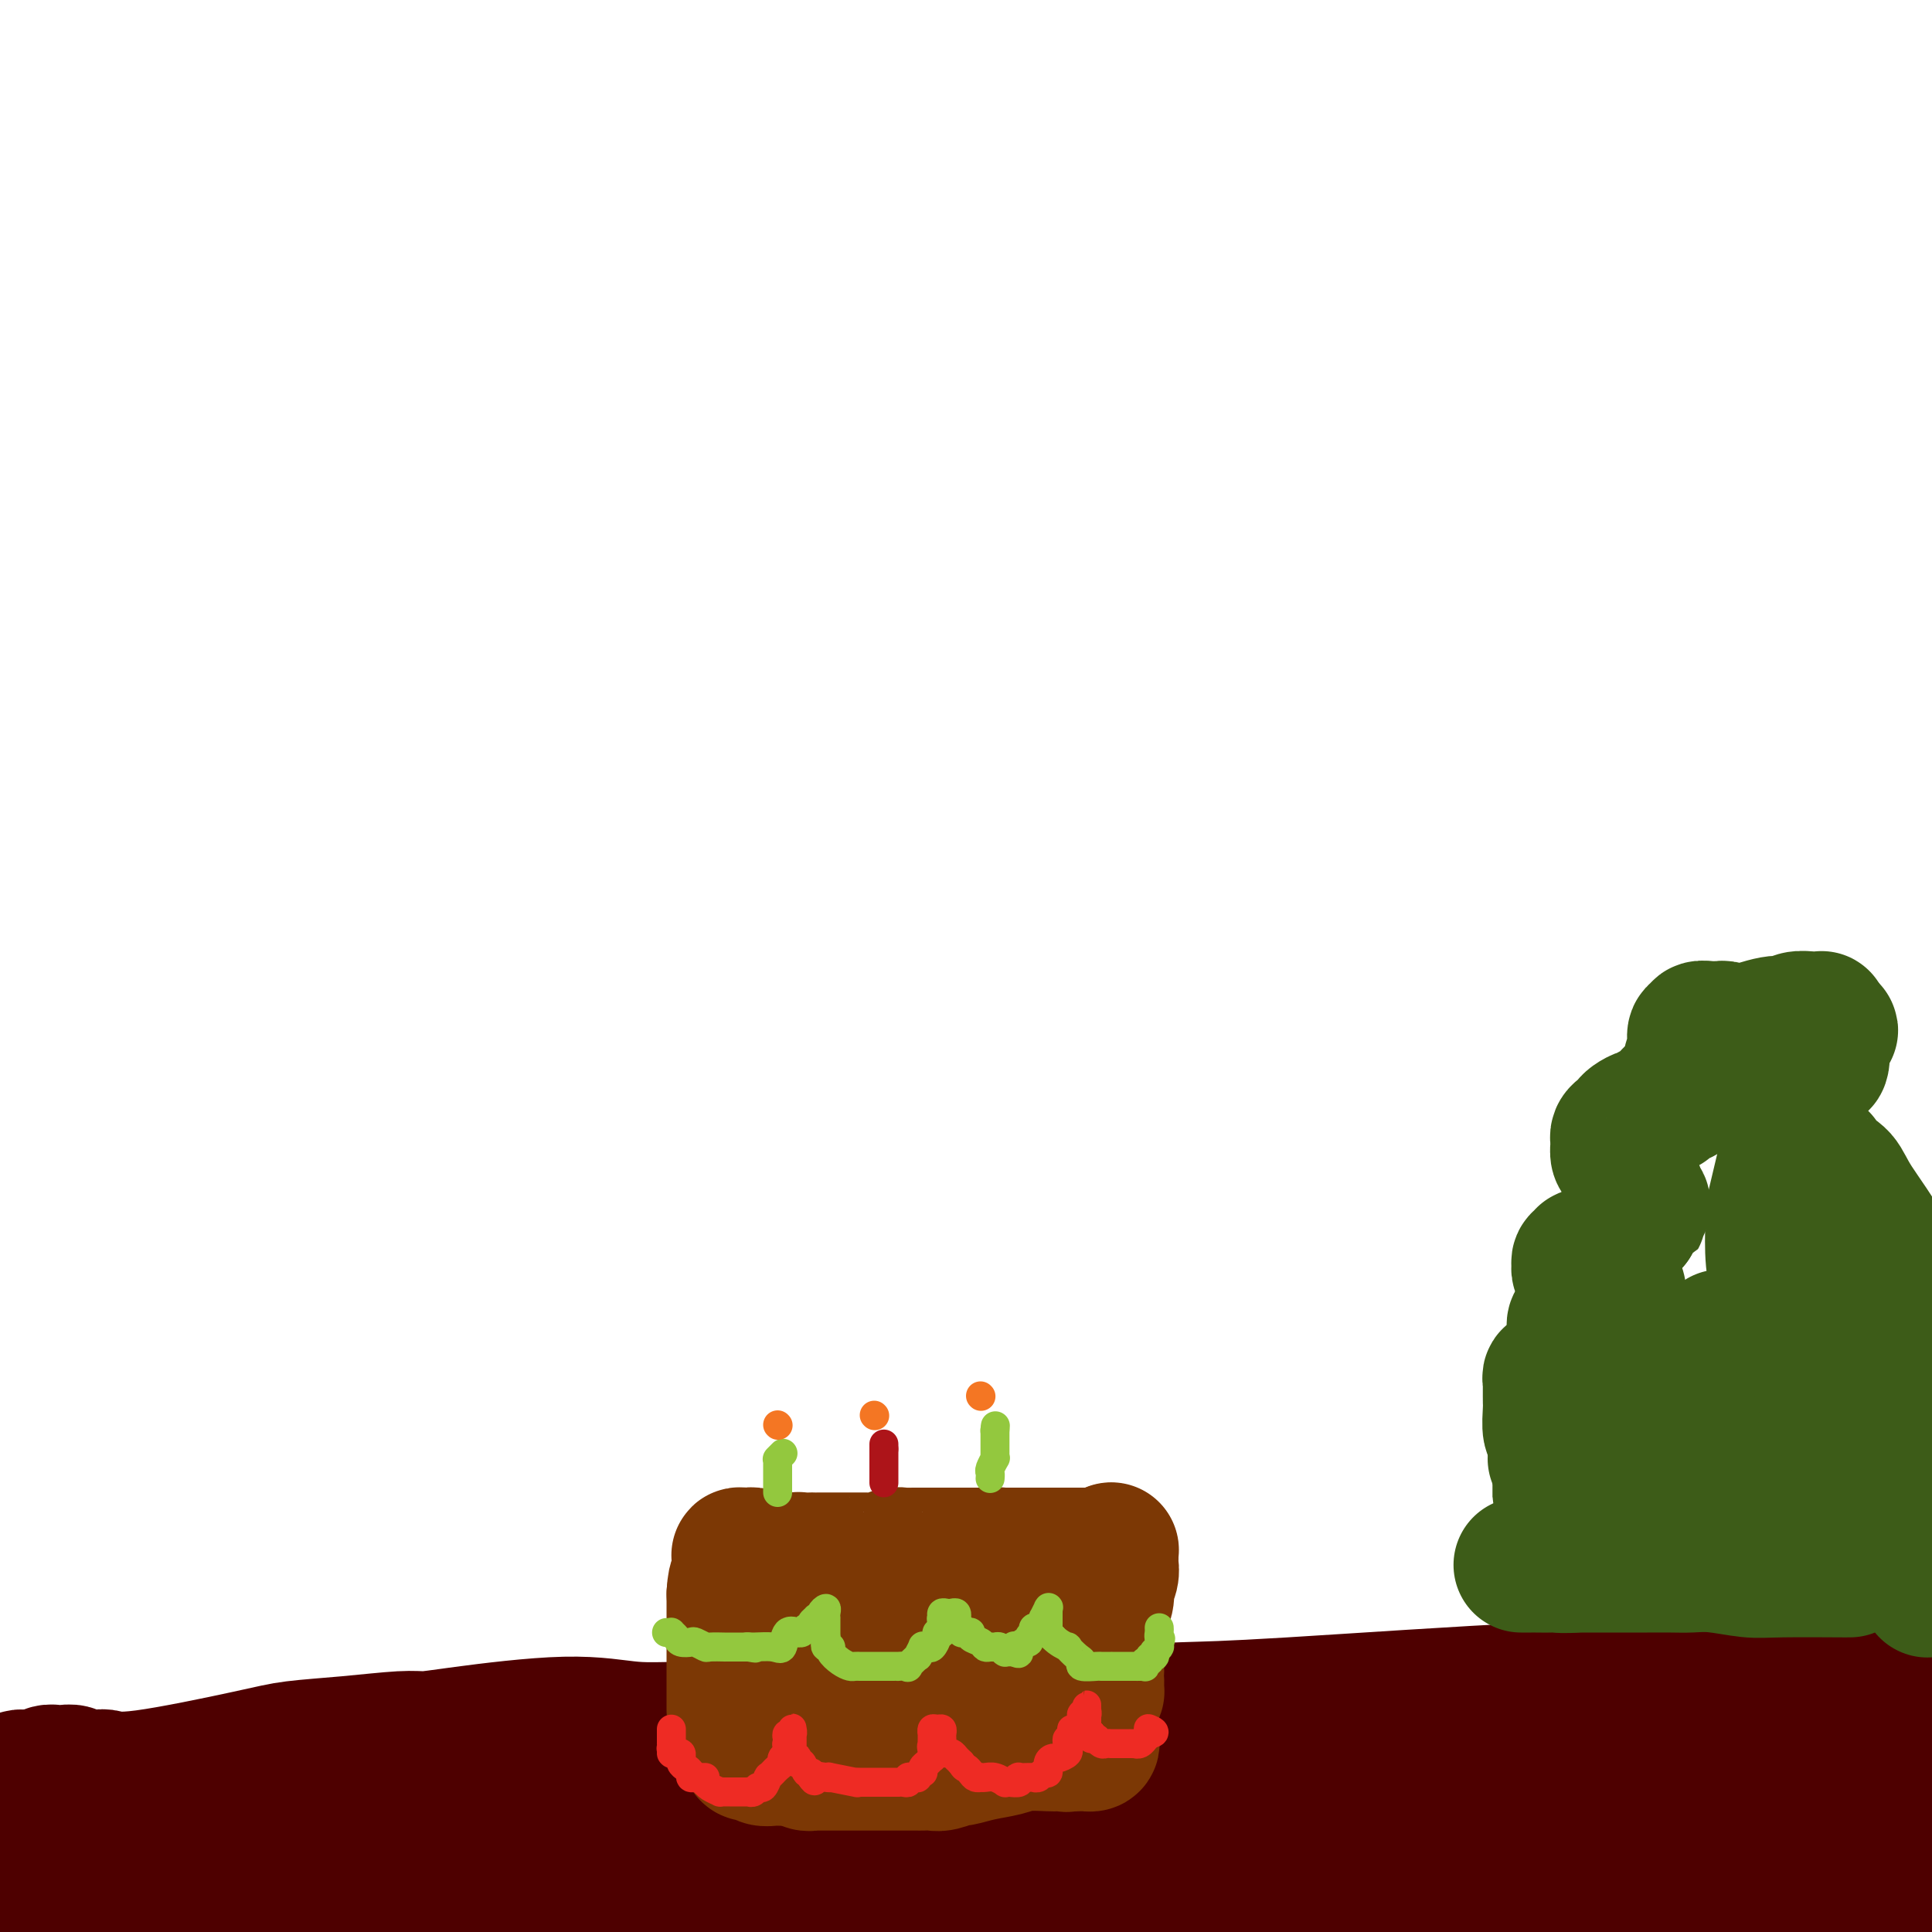 <svg viewBox='0 0 400 400' version='1.1' xmlns='http://www.w3.org/2000/svg' xmlns:xlink='http://www.w3.org/1999/xlink'><g fill='none' stroke='#4E0000' stroke-width='28' stroke-linecap='round' stroke-linejoin='round'><path d='M10,379c0.840,0.467 1.680,0.934 2,1c0.320,0.066 0.122,-0.270 3,0c2.878,0.270 8.834,1.144 15,2c6.166,0.856 12.541,1.692 18,2c5.459,0.308 10.002,0.086 12,0c1.998,-0.086 1.453,-0.038 2,0c0.547,0.038 2.188,0.067 3,0c0.812,-0.067 0.795,-0.228 1,0c0.205,0.228 0.631,0.845 1,1c0.369,0.155 0.680,-0.151 1,0c0.320,0.151 0.649,0.759 1,1c0.351,0.241 0.723,0.116 0,0c-0.723,-0.116 -2.541,-0.224 -4,0c-1.459,0.224 -2.560,0.778 -4,1c-1.440,0.222 -3.220,0.111 -5,0'/><path d='M56,387c-2.707,0.536 -3.473,0.876 -4,1c-0.527,0.124 -0.813,0.033 -4,0c-3.187,-0.033 -9.273,-0.006 -13,0c-3.727,0.006 -5.094,-0.009 -7,0c-1.906,0.009 -4.352,0.041 -6,0c-1.648,-0.041 -2.497,-0.155 -3,0c-0.503,0.155 -0.661,0.578 -1,1c-0.339,0.422 -0.861,0.842 -1,1c-0.139,0.158 0.105,0.052 0,0c-0.105,-0.052 -0.560,-0.051 -1,0c-0.440,0.051 -0.866,0.153 -1,0c-0.134,-0.153 0.024,-0.562 0,-1c-0.024,-0.438 -0.231,-0.906 0,-1c0.231,-0.094 0.901,0.187 1,0c0.099,-0.187 -0.372,-0.841 0,-1c0.372,-0.159 1.588,0.179 2,0c0.412,-0.179 0.019,-0.873 0,-1c-0.019,-0.127 0.335,0.313 1,0c0.665,-0.313 1.642,-1.379 2,-2c0.358,-0.621 0.097,-0.796 0,-1c-0.097,-0.204 -0.029,-0.436 0,-1c0.029,-0.564 0.018,-1.460 0,-2c-0.018,-0.540 -0.044,-0.724 0,-1c0.044,-0.276 0.158,-0.645 0,-1c-0.158,-0.355 -0.589,-0.694 -1,-1c-0.411,-0.306 -0.801,-0.577 -1,-1c-0.199,-0.423 -0.207,-0.999 -1,-2c-0.793,-1.001 -2.369,-2.429 -3,-3c-0.631,-0.571 -0.315,-0.286 0,0'/><path d='M15,371c-1.110,-1.554 -0.885,-0.938 -1,-1c-0.115,-0.062 -0.570,-0.801 -1,-1c-0.430,-0.199 -0.833,0.144 -1,0c-0.167,-0.144 -0.096,-0.774 0,-1c0.096,-0.226 0.217,-0.046 0,0c-0.217,0.046 -0.773,-0.040 -1,0c-0.227,0.040 -0.124,0.207 0,0c0.124,-0.207 0.270,-0.787 0,-1c-0.270,-0.213 -0.954,-0.058 -1,0c-0.046,0.058 0.548,0.019 1,0c0.452,-0.019 0.762,-0.019 1,0c0.238,0.019 0.404,0.057 1,0c0.596,-0.057 1.621,-0.208 2,0c0.379,0.208 0.113,0.774 1,1c0.887,0.226 2.928,0.110 4,0c1.072,-0.110 1.177,-0.214 2,0c0.823,0.214 2.366,0.747 8,0c5.634,-0.747 15.360,-2.774 21,-4c5.640,-1.226 7.194,-1.650 10,-2c2.806,-0.350 6.864,-0.624 11,-1c4.136,-0.376 8.350,-0.853 11,-1c2.650,-0.147 3.737,0.038 5,0c1.263,-0.038 2.704,-0.297 8,-1c5.296,-0.703 14.447,-1.851 21,-2c6.553,-0.149 10.507,0.700 14,1c3.493,0.300 6.524,0.049 15,0c8.476,-0.049 22.397,0.102 29,0c6.603,-0.102 5.886,-0.458 11,-1c5.114,-0.542 16.057,-1.271 27,-2'/><path d='M213,355c21.497,-0.524 27.241,-0.835 32,-1c4.759,-0.165 8.533,-0.185 22,-1c13.467,-0.815 36.628,-2.426 50,-3c13.372,-0.574 16.955,-0.113 23,0c6.045,0.113 14.550,-0.123 23,0c8.450,0.123 16.843,0.607 25,1c8.157,0.393 16.079,0.697 24,1'/><path d='M389,367c0.185,0.030 0.371,0.060 0,0c-0.371,-0.060 -1.297,-0.208 -3,0c-1.703,0.208 -4.182,0.774 -6,1c-1.818,0.226 -2.974,0.113 -5,0c-2.026,-0.113 -4.923,-0.226 -7,0c-2.077,0.226 -3.334,0.791 -4,1c-0.666,0.209 -0.741,0.063 -1,0c-0.259,-0.063 -0.701,-0.043 -1,0c-0.299,0.043 -0.455,0.108 -1,0c-0.545,-0.108 -1.478,-0.388 -4,0c-2.522,0.388 -6.631,1.444 -11,2c-4.369,0.556 -8.996,0.613 -12,1c-3.004,0.387 -4.385,1.103 -9,2c-4.615,0.897 -12.464,1.974 -19,3c-6.536,1.026 -11.759,2.002 -16,2c-4.241,-0.002 -7.501,-0.981 -11,0c-3.499,0.981 -7.238,3.923 -13,5c-5.762,1.077 -13.546,0.288 -18,0c-4.454,-0.288 -5.577,-0.075 -8,0c-2.423,0.075 -6.144,0.014 -13,1c-6.856,0.986 -16.846,3.021 -24,4c-7.154,0.979 -11.473,0.902 -16,1c-4.527,0.098 -9.261,0.370 -15,1c-5.739,0.630 -12.482,1.619 -17,2c-4.518,0.381 -6.809,0.155 -9,0c-2.191,-0.155 -4.281,-0.238 -7,0c-2.719,0.238 -6.065,0.796 -8,1c-1.935,0.204 -2.458,0.055 -3,0c-0.542,-0.055 -1.104,-0.015 -2,0c-0.896,0.015 -2.126,0.004 -3,0c-0.874,-0.004 -1.393,-0.001 -2,0c-0.607,0.001 -1.304,0.001 -2,0'/><path d='M119,394c-23.374,1.304 -8.308,-0.435 -3,-1c5.308,-0.565 0.859,0.045 -1,0c-1.859,-0.045 -1.128,-0.744 -1,-1c0.128,-0.256 -0.347,-0.067 -1,0c-0.653,0.067 -1.484,0.014 -2,0c-0.516,-0.014 -0.717,0.010 -1,0c-0.283,-0.010 -0.650,-0.055 -1,0c-0.350,0.055 -0.684,0.211 -1,0c-0.316,-0.211 -0.613,-0.789 -1,-1c-0.387,-0.211 -0.862,-0.056 -1,0c-0.138,0.056 0.061,0.013 0,0c-0.061,-0.013 -0.384,0.002 -1,0c-0.616,-0.002 -1.526,-0.023 -2,0c-0.474,0.023 -0.513,0.089 -1,0c-0.487,-0.089 -1.422,-0.332 -3,-1c-1.578,-0.668 -3.799,-1.762 -6,-3c-2.201,-1.238 -4.383,-2.619 -6,-3c-1.617,-0.381 -2.671,0.237 -4,0c-1.329,-0.237 -2.934,-1.331 -4,-2c-1.066,-0.669 -1.592,-0.914 -2,-1c-0.408,-0.086 -0.698,-0.013 -1,0c-0.302,0.013 -0.618,-0.035 -1,0c-0.382,0.035 -0.832,0.154 -1,0c-0.168,-0.154 -0.055,-0.580 0,-1c0.055,-0.420 0.051,-0.834 0,-1c-0.051,-0.166 -0.148,-0.086 0,0c0.148,0.086 0.540,0.177 1,0c0.460,-0.177 0.989,-0.622 2,-1c1.011,-0.378 2.506,-0.689 4,-1'/><path d='M81,377c1.713,-0.309 2.494,-0.082 4,0c1.506,0.082 3.735,0.020 8,0c4.265,-0.020 10.566,0.001 15,0c4.434,-0.001 7.001,-0.025 9,0c1.999,0.025 3.430,0.097 6,0c2.570,-0.097 6.279,-0.365 9,-1c2.721,-0.635 4.453,-1.637 6,-2c1.547,-0.363 2.908,-0.086 5,0c2.092,0.086 4.916,-0.019 7,0c2.084,0.019 3.429,0.161 5,0c1.571,-0.161 3.368,-0.624 8,0c4.632,0.624 12.099,2.335 18,3c5.901,0.665 10.235,0.282 14,1c3.765,0.718 6.963,2.535 11,4c4.037,1.465 8.915,2.578 13,3c4.085,0.422 7.377,0.154 11,0c3.623,-0.154 7.578,-0.193 11,0c3.422,0.193 6.312,0.619 9,1c2.688,0.381 5.173,0.719 7,1c1.827,0.281 2.996,0.506 6,0c3.004,-0.506 7.842,-1.743 12,-3c4.158,-1.257 7.635,-2.533 10,-3c2.365,-0.467 3.619,-0.125 10,0c6.381,0.125 17.888,0.033 24,0c6.112,-0.033 6.828,-0.009 9,0c2.172,0.009 5.801,0.002 10,0c4.199,-0.002 8.968,0.002 11,0c2.032,-0.002 1.328,-0.011 1,0c-0.328,0.011 -0.281,0.041 0,0c0.281,-0.041 0.794,-0.155 1,0c0.206,0.155 0.103,0.577 0,1'/><path d='M351,382c10.010,0.090 2.037,-0.186 0,0c-2.037,0.186 1.864,0.835 3,1c1.136,0.165 -0.491,-0.152 2,1c2.491,1.152 9.102,3.773 16,6c6.898,2.227 14.083,4.058 18,5c3.917,0.942 4.566,0.994 5,1c0.434,0.006 0.655,-0.034 1,0c0.345,0.034 0.815,0.142 1,0c0.185,-0.142 0.085,-0.533 0,-1c-0.085,-0.467 -0.154,-1.008 0,-1c0.154,0.008 0.532,0.566 -1,0c-1.532,-0.566 -4.973,-2.257 -10,-4c-5.027,-1.743 -11.641,-3.538 -20,-6c-8.359,-2.462 -18.465,-5.591 -28,-7c-9.535,-1.409 -18.500,-1.099 -25,-1c-6.500,0.099 -10.536,-0.013 -15,0c-4.464,0.013 -9.354,0.150 -15,1c-5.646,0.850 -12.046,2.411 -17,3c-4.954,0.589 -8.463,0.205 -11,0c-2.537,-0.205 -4.103,-0.230 -6,0c-1.897,0.230 -4.126,0.716 -6,1c-1.874,0.284 -3.393,0.367 -5,1c-1.607,0.633 -3.304,1.817 -5,3'/><path d='M233,385c-8.340,1.828 -4.191,2.399 -6,3c-1.809,0.601 -9.575,1.234 -13,2c-3.425,0.766 -2.508,1.667 -3,2c-0.492,0.333 -2.394,0.100 -3,0c-0.606,-0.100 0.083,-0.066 0,0c-0.083,0.066 -0.937,0.163 -1,0c-0.063,-0.163 0.666,-0.585 1,-1c0.334,-0.415 0.274,-0.823 0,-1c-0.274,-0.177 -0.763,-0.125 0,0c0.763,0.125 2.778,0.321 4,0c1.222,-0.321 1.652,-1.160 2,-2c0.348,-0.840 0.616,-1.682 9,-2c8.384,-0.318 24.886,-0.114 34,0c9.114,0.114 10.842,0.136 14,0c3.158,-0.136 7.748,-0.432 11,-1c3.252,-0.568 5.167,-1.408 10,-2c4.833,-0.592 12.586,-0.936 18,-1c5.414,-0.064 8.490,0.150 13,0c4.510,-0.150 10.452,-0.665 15,-1c4.548,-0.335 7.700,-0.489 11,-1c3.300,-0.511 6.749,-1.380 9,-2c2.251,-0.620 3.306,-0.990 6,-1c2.694,-0.010 7.029,0.340 10,1c2.971,0.660 4.580,1.631 7,2c2.420,0.369 5.652,0.138 9,0c3.348,-0.138 6.814,-0.182 9,0c2.186,0.182 3.093,0.591 4,1'/><path d='M397,381c0.869,0.016 1.737,0.032 0,0c-1.737,-0.032 -6.080,-0.112 -10,0c-3.920,0.112 -7.419,0.415 -16,0c-8.581,-0.415 -22.245,-1.547 -32,-2c-9.755,-0.453 -15.603,-0.226 -21,0c-5.397,0.226 -10.345,0.453 -17,0c-6.655,-0.453 -15.017,-1.584 -21,-2c-5.983,-0.416 -9.586,-0.115 -12,0c-2.414,0.115 -3.638,0.045 -5,0c-1.362,-0.045 -2.861,-0.065 -4,0c-1.139,0.065 -1.917,0.216 -2,0c-0.083,-0.216 0.530,-0.798 0,-1c-0.530,-0.202 -2.204,-0.023 -3,0c-0.796,0.023 -0.715,-0.108 -1,0c-0.285,0.108 -0.935,0.456 -2,1c-1.065,0.544 -2.546,1.283 -4,2c-1.454,0.717 -2.883,1.410 -4,2c-1.117,0.590 -1.924,1.076 -4,2c-2.076,0.924 -5.421,2.286 -8,3c-2.579,0.714 -4.392,0.780 -6,1c-1.608,0.220 -3.009,0.596 -5,1c-1.991,0.404 -4.570,0.838 -6,1c-1.430,0.162 -1.711,0.054 -2,0c-0.289,-0.054 -0.585,-0.052 -1,0c-0.415,0.052 -0.949,0.154 -1,0c-0.051,-0.154 0.379,-0.565 0,-1c-0.379,-0.435 -1.569,-0.893 -2,-1c-0.431,-0.107 -0.105,0.137 0,0c0.105,-0.137 -0.013,-0.655 0,-1c0.013,-0.345 0.157,-0.516 0,-1c-0.157,-0.484 -0.616,-1.281 -1,-2c-0.384,-0.719 -0.692,-1.359 -1,-2'/><path d='M206,381c-0.250,-0.833 0.123,0.086 0,0c-0.123,-0.086 -0.744,-1.175 -1,-2c-0.256,-0.825 -0.149,-1.384 0,-2c0.149,-0.616 0.338,-1.289 1,-2c0.662,-0.711 1.796,-1.459 3,-2c1.204,-0.541 2.477,-0.874 3,-1c0.523,-0.126 0.297,-0.046 1,0c0.703,0.046 2.335,0.058 3,0c0.665,-0.058 0.364,-0.188 1,0c0.636,0.188 2.209,0.692 4,1c1.791,0.308 3.800,0.418 5,1c1.200,0.582 1.590,1.636 2,2c0.410,0.364 0.841,0.036 3,1c2.159,0.964 6.045,3.218 8,4c1.955,0.782 1.978,0.091 3,0c1.022,-0.091 3.044,0.418 6,1c2.956,0.582 6.847,1.238 10,2c3.153,0.762 5.569,1.630 8,2c2.431,0.370 4.877,0.242 9,1c4.123,0.758 9.924,2.403 14,3c4.076,0.597 6.426,0.148 8,0c1.574,-0.148 2.371,0.007 3,0c0.629,-0.007 1.088,-0.174 2,0c0.912,0.174 2.277,0.690 3,1c0.723,0.310 0.806,0.413 2,1c1.194,0.587 3.500,1.659 5,2c1.500,0.341 2.195,-0.050 3,0c0.805,0.050 1.721,0.539 3,1c1.279,0.461 2.921,0.893 4,1c1.079,0.107 1.594,-0.112 2,0c0.406,0.112 0.703,0.556 1,1'/><path d='M325,397c13.998,2.476 5.993,0.664 3,0c-2.993,-0.664 -0.975,-0.182 0,0c0.975,0.182 0.905,0.063 2,0c1.095,-0.063 3.354,-0.069 5,0c1.646,0.069 2.679,0.215 4,0c1.321,-0.215 2.930,-0.790 4,-1c1.070,-0.210 1.600,-0.056 2,0c0.400,0.056 0.668,0.015 1,0c0.332,-0.015 0.726,-0.004 1,0c0.274,0.004 0.428,0.001 1,0c0.572,-0.001 1.563,-0.000 2,0c0.437,0.000 0.320,0.000 1,0c0.680,-0.000 2.157,0.000 3,0c0.843,-0.000 1.050,-0.000 1,0c-0.050,0.000 -0.359,0.001 0,0c0.359,-0.001 1.387,-0.004 2,0c0.613,0.004 0.811,0.016 1,0c0.189,-0.016 0.369,-0.061 0,0c-0.369,0.061 -1.285,0.227 -2,0c-0.715,-0.227 -1.227,-0.849 -5,-1c-3.773,-0.151 -10.806,0.168 -16,0c-5.194,-0.168 -8.549,-0.822 -16,-1c-7.451,-0.178 -18.996,0.120 -31,0c-12.004,-0.120 -24.466,-0.657 -32,0c-7.534,0.657 -10.142,2.507 -14,3c-3.858,0.493 -8.968,-0.371 -15,-1c-6.032,-0.629 -12.988,-1.024 -18,-2c-5.012,-0.976 -8.080,-2.532 -12,-3c-3.920,-0.468 -8.691,0.152 -13,1c-4.309,0.848 -8.154,1.924 -12,3'/><path d='M172,395c-5.844,0.978 -7.956,1.422 -14,2c-6.044,0.578 -16.022,1.289 -26,2'/><path d='M87,399c0.026,0.114 0.052,0.228 0,0c-0.052,-0.228 -0.182,-0.797 -1,-1c-0.818,-0.203 -2.325,-0.038 -3,0c-0.675,0.038 -0.519,-0.049 -1,0c-0.481,0.049 -1.598,0.234 -2,0c-0.402,-0.234 -0.088,-0.886 -1,-1c-0.912,-0.114 -3.052,0.311 -4,0c-0.948,-0.311 -0.706,-1.359 -1,-2c-0.294,-0.641 -1.125,-0.876 -2,-1c-0.875,-0.124 -1.794,-0.139 -2,0c-0.206,0.139 0.301,0.430 0,0c-0.301,-0.430 -1.410,-1.580 -2,-2c-0.590,-0.420 -0.662,-0.109 -1,0c-0.338,0.109 -0.943,0.017 -1,0c-0.057,-0.017 0.435,0.041 0,0c-0.435,-0.041 -1.795,-0.181 -2,0c-0.205,0.181 0.745,0.683 0,1c-0.745,0.317 -3.186,0.450 -5,1c-1.814,0.550 -3.002,1.519 -4,2c-0.998,0.481 -1.807,0.476 -4,1c-2.193,0.524 -5.769,1.578 -8,2c-2.231,0.422 -3.115,0.211 -4,0'/><path d='M35,399c0.608,0.202 1.216,0.404 0,0c-1.216,-0.404 -4.258,-1.414 -6,-2c-1.742,-0.586 -2.186,-0.749 -3,-1c-0.814,-0.251 -1.998,-0.589 -3,-1c-1.002,-0.411 -1.823,-0.894 -2,-1c-0.177,-0.106 0.289,0.164 0,0c-0.289,-0.164 -1.334,-0.761 -2,-1c-0.666,-0.239 -0.952,-0.119 -1,0c-0.048,0.119 0.143,0.238 0,0c-0.143,-0.238 -0.621,-0.834 -1,-1c-0.379,-0.166 -0.659,0.099 -1,0c-0.341,-0.099 -0.743,-0.562 -1,-1c-0.257,-0.438 -0.370,-0.849 -1,-1c-0.630,-0.151 -1.778,-0.040 -2,0c-0.222,0.040 0.483,0.011 0,0c-0.483,-0.011 -2.152,-0.003 -3,0c-0.848,0.003 -0.875,0.001 -1,0c-0.125,-0.001 -0.349,-0.000 -1,0c-0.651,0.000 -1.728,-0.000 -2,0c-0.272,0.000 0.263,0.001 0,0c-0.263,-0.001 -1.324,-0.004 -2,0c-0.676,0.004 -0.969,0.015 -1,0c-0.031,-0.015 0.198,-0.056 0,0c-0.198,0.056 -0.824,0.208 -1,0c-0.176,-0.208 0.096,-0.778 0,-1c-0.096,-0.222 -0.562,-0.097 -1,0c-0.438,0.097 -0.849,0.167 -1,0c-0.151,-0.167 -0.040,-0.571 0,-1c0.040,-0.429 0.011,-0.885 0,-1c-0.011,-0.115 -0.003,0.110 0,0c0.003,-0.110 0.002,-0.555 0,-1'/><path d='M-1,381c0.029,0.169 0.058,0.339 0,0c-0.058,-0.339 -0.204,-1.185 0,-2c0.204,-0.815 0.759,-1.599 1,-2c0.241,-0.401 0.170,-0.418 0,-1c-0.170,-0.582 -0.437,-1.728 0,-2c0.437,-0.272 1.580,0.329 2,0c0.420,-0.329 0.116,-1.590 0,-2c-0.116,-0.410 -0.046,0.031 0,0c0.046,-0.031 0.068,-0.534 0,-1c-0.068,-0.466 -0.225,-0.895 0,-1c0.225,-0.105 0.834,0.116 1,0c0.166,-0.116 -0.110,-0.567 0,-1c0.110,-0.433 0.606,-0.848 1,-1c0.394,-0.152 0.685,-0.041 1,0c0.315,0.041 0.653,0.011 1,0c0.347,-0.011 0.704,-0.004 1,0c0.296,0.004 0.531,0.005 1,0c0.469,-0.005 1.174,-0.016 2,0c0.826,0.016 1.775,0.060 2,0c0.225,-0.060 -0.273,-0.222 0,0c0.273,0.222 1.317,0.829 2,1c0.683,0.171 1.006,-0.094 1,0c-0.006,0.094 -0.343,0.546 0,1c0.343,0.454 1.364,0.909 2,1c0.636,0.091 0.888,-0.182 1,0c0.112,0.182 0.083,0.819 1,1c0.917,0.181 2.780,-0.095 4,0c1.220,0.095 1.796,0.561 2,1c0.204,0.439 0.034,0.850 1,1c0.966,0.150 3.068,0.041 4,0c0.932,-0.041 0.695,-0.012 1,0c0.305,0.012 1.153,0.006 2,0'/><path d='M33,374c4.594,1.150 2.578,1.026 2,1c-0.578,-0.026 0.282,0.046 1,0c0.718,-0.046 1.296,-0.208 2,0c0.704,0.208 1.536,0.788 2,1c0.464,0.212 0.562,0.057 1,0c0.438,-0.057 1.216,-0.015 2,0c0.784,0.015 1.576,0.004 2,0c0.424,-0.004 0.482,-0.001 1,0c0.518,0.001 1.497,0.000 2,0c0.503,-0.000 0.529,-0.000 1,0c0.471,0.000 1.388,0.000 2,0c0.612,-0.000 0.919,-0.000 2,0c1.081,0.000 2.937,-0.000 4,0c1.063,0.000 1.333,0.000 2,0c0.667,-0.000 1.730,-0.000 3,0c1.270,0.000 2.745,0.000 5,0c2.255,-0.000 5.289,-0.001 7,0c1.711,0.001 2.100,0.003 5,0c2.900,-0.003 8.313,-0.012 11,0c2.687,0.012 2.648,0.045 3,0c0.352,-0.045 1.094,-0.167 2,0c0.906,0.167 1.975,0.622 5,0c3.025,-0.622 8.007,-2.321 10,-3c1.993,-0.679 0.996,-0.340 0,0'/></g>
<g fill='none' stroke='#7C3805' stroke-width='28' stroke-linecap='round' stroke-linejoin='round'><path d='M152,354c0.000,-0.368 0.000,-0.737 0,-1c0.000,-0.263 0.000,-0.422 0,-1c0.000,-0.578 0.000,-1.576 0,-2c0.000,-0.424 0.000,-0.273 0,-1c0.000,-0.727 0.000,-2.332 0,-4c0.000,-1.668 0.000,-3.398 0,-4c0.000,-0.602 0.000,-0.077 0,0c0.000,0.077 0.000,-0.296 0,-1c0.000,-0.704 0.000,-1.741 0,-2c0.000,-0.259 0.000,0.260 0,0c0.000,-0.260 0.000,-1.298 0,-2c0.000,-0.702 0.000,-1.066 0,-1c0.000,0.066 0.000,0.564 0,0c-0.000,-0.564 0.000,-2.190 0,-3c0.000,-0.810 0.000,-0.803 0,-1c0.000,-0.197 0.000,-0.599 0,-1'/><path d='M152,330c0.243,-4.179 0.850,-2.625 1,-2c0.150,0.625 -0.156,0.321 0,0c0.156,-0.321 0.773,-0.660 1,-1c0.227,-0.340 0.062,-0.682 0,-1c-0.062,-0.318 -0.021,-0.611 0,-1c0.021,-0.389 0.023,-0.875 0,-1c-0.023,-0.125 -0.069,0.110 0,0c0.069,-0.110 0.253,-0.565 0,-1c-0.253,-0.435 -0.944,-0.848 -1,-1c-0.056,-0.152 0.524,-0.041 1,0c0.476,0.041 0.849,0.014 1,0c0.151,-0.014 0.082,-0.014 0,0c-0.082,0.014 -0.176,0.042 0,0c0.176,-0.042 0.622,-0.155 1,0c0.378,0.155 0.689,0.577 1,1'/><path d='M157,323c1.224,-0.856 1.784,0.503 2,1c0.216,0.497 0.086,0.133 0,0c-0.086,-0.133 -0.130,-0.035 0,0c0.130,0.035 0.434,0.006 1,0c0.566,-0.006 1.393,0.013 2,0c0.607,-0.013 0.993,-0.056 1,0c0.007,0.056 -0.367,0.211 0,0c0.367,-0.211 1.473,-0.789 2,-1c0.527,-0.211 0.473,-0.057 1,0c0.527,0.057 1.633,0.015 2,0c0.367,-0.015 -0.004,-0.004 0,0c0.004,0.004 0.385,0.001 1,0c0.615,-0.001 1.464,-0.000 2,0c0.536,0.000 0.760,0.000 1,0c0.240,-0.000 0.497,-0.000 1,0c0.503,0.000 1.253,0.000 2,0c0.747,-0.000 1.491,-0.000 2,0c0.509,0.000 0.783,0.001 1,0c0.217,-0.001 0.375,-0.004 1,0c0.625,0.004 1.715,0.015 2,0c0.285,-0.015 -0.236,-0.057 0,0c0.236,0.057 1.229,0.211 2,0c0.771,-0.211 1.321,-0.789 2,-1c0.679,-0.211 1.487,-0.057 2,0c0.513,0.057 0.731,0.015 1,0c0.269,-0.015 0.590,-0.004 1,0c0.410,0.004 0.911,0.001 2,0c1.089,-0.001 2.766,-0.000 4,0c1.234,0.000 2.025,0.000 3,0c0.975,-0.000 2.136,-0.000 3,0c0.864,0.000 1.432,0.000 2,0'/><path d='M203,322c7.180,-0.155 2.131,-0.041 1,0c-1.131,0.041 1.658,0.011 3,0c1.342,-0.011 1.238,-0.003 1,0c-0.238,0.003 -0.610,0.001 0,0c0.610,-0.001 2.204,-0.000 3,0c0.796,0.000 0.795,0.000 1,0c0.205,-0.000 0.615,-0.000 1,0c0.385,0.000 0.746,0.000 1,0c0.254,-0.000 0.400,-0.000 1,0c0.600,0.000 1.653,0.000 2,0c0.347,-0.000 -0.013,-0.000 0,0c0.013,0.000 0.399,0.000 1,0c0.601,-0.000 1.418,-0.000 2,0c0.582,0.000 0.929,0.000 1,0c0.071,-0.000 -0.136,-0.000 0,0c0.136,0.000 0.613,0.000 1,0c0.387,-0.000 0.682,-0.000 1,0c0.318,0.000 0.659,0.000 1,0c0.341,-0.000 0.683,-0.000 1,0c0.317,0.000 0.610,0.001 1,0c0.390,-0.001 0.879,-0.004 1,0c0.121,0.004 -0.125,0.015 0,0c0.125,-0.015 0.622,-0.057 1,0c0.378,0.057 0.637,0.211 1,0c0.363,-0.211 0.828,-0.788 1,-1c0.172,-0.212 0.049,-0.061 0,0c-0.049,0.061 -0.025,0.030 0,0'/><path d='M230,321c-0.002,0.328 -0.004,0.656 0,1c0.004,0.344 0.015,0.702 0,1c-0.015,0.298 -0.056,0.534 0,1c0.056,0.466 0.207,1.160 0,2c-0.207,0.840 -0.773,1.826 -1,2c-0.227,0.174 -0.114,-0.463 0,0c0.114,0.463 0.228,2.025 0,3c-0.228,0.975 -0.797,1.364 -1,2c-0.203,0.636 -0.040,1.519 0,2c0.040,0.481 -0.042,0.562 0,1c0.042,0.438 0.207,1.235 0,2c-0.207,0.765 -0.788,1.500 -1,2c-0.212,0.500 -0.057,0.765 0,1c0.057,0.235 0.015,0.442 0,1c-0.015,0.558 -0.004,1.469 0,2c0.004,0.531 0.001,0.681 0,1c-0.001,0.319 -0.000,0.805 0,1c0.000,0.195 0.000,0.097 0,0'/><path d='M227,346c-0.460,4.196 -0.109,2.185 0,2c0.109,-0.185 -0.023,1.456 0,2c0.023,0.544 0.202,-0.009 0,0c-0.202,0.009 -0.786,0.581 -1,1c-0.214,0.419 -0.057,0.687 0,1c0.057,0.313 0.015,0.672 0,1c-0.015,0.328 -0.004,0.627 0,1c0.004,0.373 0.001,0.821 0,1c-0.001,0.179 -0.000,0.091 0,0c0.000,-0.091 0.000,-0.183 0,0c-0.000,0.183 -0.000,0.641 0,1c0.000,0.359 0.000,0.617 0,1c-0.000,0.383 -0.000,0.890 0,1c0.000,0.110 0.001,-0.177 0,0c-0.001,0.177 -0.004,0.818 0,1c0.004,0.182 0.016,-0.095 0,0c-0.016,0.095 -0.061,0.561 0,1c0.061,0.439 0.227,0.850 0,1c-0.227,0.150 -0.849,0.040 -1,0c-0.151,-0.040 0.167,-0.011 0,0c-0.167,0.011 -0.818,0.003 -1,0c-0.182,-0.003 0.106,-0.001 0,0c-0.106,0.001 -0.605,0.000 -1,0c-0.395,-0.000 -0.684,-0.000 -1,0c-0.316,0.000 -0.658,0.000 -1,0'/><path d='M221,361c-0.666,0.310 0.168,0.086 0,0c-0.168,-0.086 -1.338,-0.034 -2,0c-0.662,0.034 -0.815,0.052 -2,0c-1.185,-0.052 -3.401,-0.173 -5,0c-1.599,0.173 -2.582,0.638 -4,1c-1.418,0.362 -3.272,0.619 -5,1c-1.728,0.381 -3.332,0.887 -4,1c-0.668,0.113 -0.402,-0.166 -1,0c-0.598,0.166 -2.061,0.776 -3,1c-0.939,0.224 -1.354,0.060 -2,0c-0.646,-0.060 -1.522,-0.016 -2,0c-0.478,0.016 -0.557,0.004 -1,0c-0.443,-0.004 -1.248,-0.001 -2,0c-0.752,0.001 -1.449,0.000 -2,0c-0.551,-0.000 -0.956,-0.000 -1,0c-0.044,0.000 0.274,0.000 0,0c-0.274,-0.000 -1.138,-0.000 -2,0c-0.862,0.000 -1.721,0.000 -2,0c-0.279,-0.000 0.023,-0.000 0,0c-0.023,0.000 -0.372,-0.000 -1,0c-0.628,0.000 -1.535,0.000 -2,0c-0.465,-0.000 -0.490,-0.000 -1,0c-0.510,0.000 -1.507,0.000 -2,0c-0.493,-0.000 -0.481,-0.000 -1,0c-0.519,0.000 -1.568,0.001 -2,0c-0.432,-0.001 -0.248,-0.004 -1,0c-0.752,0.004 -2.439,0.015 -3,0c-0.561,-0.015 0.004,-0.056 0,0c-0.004,0.056 -0.578,0.207 -1,0c-0.422,-0.207 -0.692,-0.774 -1,-1c-0.308,-0.226 -0.654,-0.113 -1,0'/><path d='M165,364c-4.742,-0.155 -1.598,-0.042 -1,0c0.598,0.042 -1.349,0.012 -2,0c-0.651,-0.012 -0.006,-0.007 0,0c0.006,0.007 -0.628,0.016 -1,0c-0.372,-0.016 -0.482,-0.056 -1,0c-0.518,0.056 -1.446,0.208 -2,0c-0.554,-0.208 -0.736,-0.778 -1,-1c-0.264,-0.222 -0.610,-0.097 -1,0c-0.390,0.097 -0.825,0.167 -1,0c-0.175,-0.167 -0.089,-0.571 0,-1c0.089,-0.429 0.182,-0.885 0,-1c-0.182,-0.115 -0.637,0.109 -1,0c-0.363,-0.109 -0.633,-0.550 -1,-1c-0.367,-0.450 -0.831,-0.907 -1,-1c-0.169,-0.093 -0.041,0.178 0,0c0.041,-0.178 -0.004,-0.806 0,-1c0.004,-0.194 0.056,0.044 0,0c-0.056,-0.044 -0.222,-0.371 0,-1c0.222,-0.629 0.830,-1.559 1,-2c0.170,-0.441 -0.098,-0.392 0,-1c0.098,-0.608 0.561,-1.872 1,-3c0.439,-1.128 0.852,-2.120 1,-3c0.148,-0.880 0.030,-1.649 0,-2c-0.030,-0.351 0.030,-0.283 0,-1c-0.030,-0.717 -0.148,-2.220 0,-3c0.148,-0.780 0.562,-0.836 1,-1c0.438,-0.164 0.901,-0.436 1,-1c0.099,-0.564 -0.166,-1.421 0,-2c0.166,-0.579 0.762,-0.880 1,-1c0.238,-0.120 0.119,-0.060 0,0'/><path d='M158,337c0.944,-3.255 0.304,-1.394 0,-1c-0.304,0.394 -0.271,-0.679 0,-1c0.271,-0.321 0.780,0.109 1,0c0.220,-0.109 0.149,-0.758 0,-1c-0.149,-0.242 -0.377,-0.078 0,0c0.377,0.078 1.358,0.072 2,0c0.642,-0.072 0.943,-0.208 1,0c0.057,0.208 -0.131,0.759 0,1c0.131,0.241 0.580,0.170 1,0c0.420,-0.170 0.812,-0.439 1,0c0.188,0.439 0.171,1.585 1,2c0.829,0.415 2.505,0.097 3,0c0.495,-0.097 -0.190,0.025 0,0c0.190,-0.025 1.254,-0.199 2,0c0.746,0.199 1.173,0.769 2,1c0.827,0.231 2.054,0.122 3,0c0.946,-0.122 1.610,-0.257 3,0c1.390,0.257 3.507,0.906 5,1c1.493,0.094 2.361,-0.367 3,0c0.639,0.367 1.050,1.563 2,2c0.950,0.437 2.438,0.117 3,0c0.562,-0.117 0.199,-0.030 1,0c0.801,0.030 2.768,0.004 4,0c1.232,-0.004 1.729,0.014 2,0c0.271,-0.014 0.316,-0.059 1,0c0.684,0.059 2.008,0.222 3,0c0.992,-0.222 1.652,-0.829 2,-1c0.348,-0.171 0.385,0.094 1,0c0.615,-0.094 1.807,-0.547 3,-1'/><path d='M208,339c3.050,-0.318 0.674,-0.113 0,0c-0.674,0.113 0.355,0.135 1,0c0.645,-0.135 0.904,-0.425 1,0c0.096,0.425 0.027,1.567 0,2c-0.027,0.433 -0.011,0.158 0,0c0.011,-0.158 0.016,-0.197 0,0c-0.016,0.197 -0.053,0.631 0,1c0.053,0.369 0.197,0.672 0,1c-0.197,0.328 -0.734,0.679 -1,1c-0.266,0.321 -0.259,0.612 -1,1c-0.741,0.388 -2.229,0.875 -3,1c-0.771,0.125 -0.823,-0.110 -1,0c-0.177,0.110 -0.478,0.565 -1,1c-0.522,0.435 -1.264,0.848 -2,1c-0.736,0.152 -1.468,0.041 -2,0c-0.532,-0.041 -0.866,-0.012 -1,0c-0.134,0.012 -0.067,0.006 0,0'/><path d='M198,348c-2.091,0.620 -1.817,0.170 -2,0c-0.183,-0.170 -0.822,-0.060 -1,0c-0.178,0.060 0.106,0.069 0,0c-0.106,-0.069 -0.602,-0.216 -1,0c-0.398,0.216 -0.699,0.794 -1,1c-0.301,0.206 -0.602,0.041 -1,0c-0.398,-0.041 -0.894,0.042 -1,0c-0.106,-0.042 0.178,-0.207 0,0c-0.178,0.207 -0.818,0.788 -1,1c-0.182,0.212 0.095,0.054 0,0c-0.095,-0.054 -0.561,-0.004 -1,0c-0.439,0.004 -0.850,-0.038 -1,0c-0.150,0.038 -0.040,0.154 0,0c0.040,-0.154 0.011,-0.580 0,-1c-0.011,-0.420 -0.003,-0.834 0,-1c0.003,-0.166 0.002,-0.083 0,0'/></g>
<g fill='none' stroke='#EE2B24' stroke-width='6' stroke-linecap='round' stroke-linejoin='round'><path d='M139,363c0.000,0.000 0.100,0.100 0.1,0.1'/><path d='M139,358c-0.000,0.444 -0.000,0.888 0,1c0.000,0.112 0.000,-0.110 0,0c-0.000,0.110 -0.001,0.550 0,1c0.001,0.450 0.003,0.909 0,1c-0.003,0.091 -0.011,-0.187 0,0c0.011,0.187 0.041,0.839 0,1c-0.041,0.161 -0.154,-0.168 0,0c0.154,0.168 0.577,0.833 1,1c0.423,0.167 0.848,-0.162 1,0c0.152,0.162 0.031,0.817 0,1c-0.031,0.183 0.029,-0.105 0,0c-0.029,0.105 -0.149,0.602 0,1c0.149,0.398 0.565,0.695 1,1c0.435,0.305 0.890,0.618 1,1c0.110,0.382 -0.124,0.834 0,1c0.124,0.166 0.607,0.048 1,0c0.393,-0.048 0.697,-0.024 1,0'/><path d='M145,368c1.155,1.487 1.043,0.205 1,0c-0.043,-0.205 -0.018,0.667 0,1c0.018,0.333 0.028,0.128 0,0c-0.028,-0.128 -0.096,-0.178 0,0c0.096,0.178 0.354,0.584 1,1c0.646,0.416 1.680,0.844 2,1c0.320,0.156 -0.072,0.042 0,0c0.072,-0.042 0.610,-0.011 1,0c0.390,0.011 0.634,0.003 1,0c0.366,-0.003 0.855,-0.001 1,0c0.145,0.001 -0.053,-0.000 0,0c0.053,0.000 0.357,0.001 1,0c0.643,-0.001 1.625,-0.005 2,0c0.375,0.005 0.142,0.017 0,0c-0.142,-0.017 -0.192,-0.065 0,0c0.192,0.065 0.626,0.241 1,0c0.374,-0.241 0.688,-0.901 1,-1c0.312,-0.099 0.623,0.363 1,0c0.377,-0.363 0.822,-1.550 1,-2c0.178,-0.450 0.090,-0.162 0,0c-0.090,0.162 -0.182,0.197 0,0c0.182,-0.197 0.637,-0.627 1,-1c0.363,-0.373 0.632,-0.687 1,-1c0.368,-0.313 0.834,-0.623 1,-1c0.166,-0.377 0.031,-0.822 0,-1c-0.031,-0.178 0.043,-0.089 0,0c-0.043,0.089 -0.204,0.178 0,0c0.204,-0.178 0.773,-0.622 1,-1c0.227,-0.378 0.114,-0.689 0,-1'/><path d='M163,362c1.084,-1.630 0.294,-1.206 0,-1c-0.294,0.206 -0.093,0.195 0,0c0.093,-0.195 0.077,-0.575 0,-1c-0.077,-0.425 -0.217,-0.894 0,-1c0.217,-0.106 0.790,0.153 1,0c0.210,-0.153 0.056,-0.718 0,-1c-0.056,-0.282 -0.015,-0.282 0,0c0.015,0.282 0.004,0.845 0,1c-0.004,0.155 -0.001,-0.099 0,0c0.001,0.099 0.000,0.553 0,1c-0.000,0.447 0.000,0.889 0,1c-0.000,0.111 -0.001,-0.110 0,0c0.001,0.110 0.004,0.552 0,1c-0.004,0.448 -0.015,0.904 0,1c0.015,0.096 0.056,-0.166 0,0c-0.056,0.166 -0.208,0.760 0,1c0.208,0.240 0.776,0.125 1,0c0.224,-0.125 0.102,-0.258 0,0c-0.102,0.258 -0.185,0.909 0,1c0.185,0.091 0.637,-0.378 1,0c0.363,0.378 0.636,1.602 1,2c0.364,0.398 0.818,-0.029 1,0c0.182,0.029 0.091,0.515 0,1'/><path d='M168,368c0.901,1.393 0.653,0.377 1,0c0.347,-0.377 1.290,-0.115 2,0c0.710,0.115 1.187,0.083 1,0c-0.187,-0.083 -1.038,-0.219 0,0c1.038,0.219 3.965,0.791 5,1c1.035,0.209 0.179,0.056 0,0c-0.179,-0.056 0.319,-0.015 1,0c0.681,0.015 1.544,0.004 2,0c0.456,-0.004 0.504,-0.001 1,0c0.496,0.001 1.439,0.000 2,0c0.561,-0.000 0.742,-0.000 1,0c0.258,0.000 0.595,0.001 1,0c0.405,-0.001 0.878,-0.004 1,0c0.122,0.004 -0.108,0.015 0,0c0.108,-0.015 0.555,-0.057 1,0c0.445,0.057 0.889,0.212 1,0c0.111,-0.212 -0.110,-0.793 0,-1c0.110,-0.207 0.552,-0.041 1,0c0.448,0.041 0.904,-0.045 1,0c0.096,0.045 -0.168,0.220 0,0c0.168,-0.220 0.767,-0.833 1,-1c0.233,-0.167 0.101,0.114 0,0c-0.101,-0.114 -0.171,-0.623 0,-1c0.171,-0.377 0.582,-0.623 1,-1c0.418,-0.377 0.844,-0.885 1,-1c0.156,-0.115 0.042,0.161 0,0c-0.042,-0.161 -0.012,-0.760 0,-1c0.012,-0.240 0.006,-0.120 0,0'/><path d='M193,363c1.083,-1.091 0.290,-0.818 0,-1c-0.290,-0.182 -0.078,-0.818 0,-1c0.078,-0.182 0.020,0.091 0,0c-0.020,-0.091 -0.003,-0.546 0,-1c0.003,-0.454 -0.010,-0.907 0,-1c0.010,-0.093 0.041,0.174 0,0c-0.041,-0.174 -0.155,-0.790 0,-1c0.155,-0.210 0.577,-0.014 1,0c0.423,0.014 0.846,-0.155 1,0c0.154,0.155 0.041,0.633 0,1c-0.041,0.367 -0.008,0.624 0,1c0.008,0.376 -0.009,0.870 0,1c0.009,0.130 0.045,-0.105 0,0c-0.045,0.105 -0.169,0.550 0,1c0.169,0.450 0.633,0.904 1,1c0.367,0.096 0.637,-0.168 1,0c0.363,0.168 0.819,0.767 1,1c0.181,0.233 0.087,0.101 0,0c-0.087,-0.101 -0.168,-0.172 0,0c0.168,0.172 0.584,0.586 1,1'/><path d='M199,365c0.796,1.265 0.787,0.927 1,1c0.213,0.073 0.648,0.556 1,1c0.352,0.444 0.622,0.850 1,1c0.378,0.150 0.865,0.044 1,0c0.135,-0.044 -0.084,-0.026 0,0c0.084,0.026 0.469,0.059 1,0c0.531,-0.059 1.207,-0.211 2,0c0.793,0.211 1.701,0.785 2,1c0.299,0.215 -0.013,0.072 0,0c0.013,-0.072 0.350,-0.072 1,0c0.650,0.072 1.614,0.215 2,0c0.386,-0.215 0.194,-0.790 0,-1c-0.194,-0.210 -0.389,-0.055 0,0c0.389,0.055 1.361,0.011 2,0c0.639,-0.011 0.946,0.013 1,0c0.054,-0.013 -0.144,-0.063 0,0c0.144,0.063 0.630,0.237 1,0c0.370,-0.237 0.623,-0.886 1,-1c0.377,-0.114 0.879,0.306 1,0c0.121,-0.306 -0.139,-1.340 0,-2c0.139,-0.660 0.678,-0.947 1,-1c0.322,-0.053 0.426,0.127 1,0c0.574,-0.127 1.617,-0.560 2,-1c0.383,-0.440 0.106,-0.888 0,-1c-0.106,-0.112 -0.042,0.111 0,0c0.042,-0.111 0.063,-0.555 0,-1c-0.063,-0.445 -0.209,-0.889 0,-1c0.209,-0.111 0.774,0.111 1,0c0.226,-0.111 0.113,-0.556 0,-1'/><path d='M222,359c0.785,-1.465 0.249,-1.126 0,-1c-0.249,0.126 -0.210,0.040 0,0c0.210,-0.040 0.592,-0.035 1,0c0.408,0.035 0.842,0.101 1,0c0.158,-0.101 0.041,-0.367 0,-1c-0.041,-0.633 -0.007,-1.633 0,-2c0.007,-0.367 -0.012,-0.101 0,0c0.012,0.101 0.056,0.037 0,0c-0.056,-0.037 -0.211,-0.046 0,0c0.211,0.046 0.789,0.146 1,0c0.211,-0.146 0.057,-0.537 0,-1c-0.057,-0.463 -0.015,-0.997 0,-1c0.015,-0.003 0.004,0.524 0,1c-0.004,0.476 -0.001,0.902 0,1c0.001,0.098 0.000,-0.132 0,0c-0.000,0.132 0.000,0.628 0,1c-0.000,0.372 -0.001,0.622 0,1c0.001,0.378 0.003,0.886 0,1c-0.003,0.114 -0.011,-0.165 0,0c0.011,0.165 0.041,0.775 0,1c-0.041,0.225 -0.155,0.064 0,0c0.155,-0.064 0.577,-0.032 1,0'/><path d='M226,359c0.090,0.996 -0.183,0.985 0,1c0.183,0.015 0.824,0.057 1,0c0.176,-0.057 -0.111,-0.211 0,0c0.111,0.211 0.621,0.789 1,1c0.379,0.211 0.626,0.057 1,0c0.374,-0.057 0.873,-0.015 1,0c0.127,0.015 -0.120,0.004 0,0c0.120,-0.004 0.605,-0.001 1,0c0.395,0.001 0.698,0.000 1,0c0.302,-0.000 0.602,-0.000 1,0c0.398,0.000 0.894,0.001 1,0c0.106,-0.001 -0.178,-0.004 0,0c0.178,0.004 0.817,0.016 1,0c0.183,-0.016 -0.091,-0.061 0,0c0.091,0.061 0.546,0.226 1,0c0.454,-0.226 0.905,-0.844 1,-1c0.095,-0.156 -0.167,0.150 0,0c0.167,-0.150 0.762,-0.757 1,-1c0.238,-0.243 0.119,-0.121 0,0'/><path d='M238,359c1.857,-0.226 0.500,-0.792 0,-1c-0.500,-0.208 -0.143,-0.060 0,0c0.143,0.060 0.071,0.030 0,0'/></g>
<g fill='none' stroke='#93C83E' stroke-width='6' stroke-linecap='round' stroke-linejoin='round'><path d='M138,338c0.449,0.022 0.898,0.045 1,0c0.102,-0.045 -0.143,-0.157 0,0c0.143,0.157 0.673,0.582 1,1c0.327,0.418 0.452,0.830 1,1c0.548,0.170 1.518,0.098 2,0c0.482,-0.098 0.477,-0.222 1,0c0.523,0.222 1.573,0.792 2,1c0.427,0.208 0.232,0.056 1,0c0.768,-0.056 2.499,-0.015 3,0c0.501,0.015 -0.226,0.004 0,0c0.226,-0.004 1.407,-0.001 2,0c0.593,0.001 0.598,0.000 1,0c0.402,-0.000 1.201,-0.000 2,0'/><path d='M155,341c2.626,0.461 0.691,0.112 0,0c-0.691,-0.112 -0.139,0.012 1,0c1.139,-0.012 2.865,-0.161 4,0c1.135,0.161 1.680,0.633 2,0c0.320,-0.633 0.414,-2.370 1,-3c0.586,-0.630 1.664,-0.154 2,0c0.336,0.154 -0.069,-0.014 0,0c0.069,0.014 0.611,0.210 1,0c0.389,-0.210 0.625,-0.827 1,-1c0.375,-0.173 0.889,0.098 1,0c0.111,-0.098 -0.182,-0.565 0,-1c0.182,-0.435 0.837,-0.839 1,-1c0.163,-0.161 -0.167,-0.079 0,0c0.167,0.079 0.829,0.155 1,0c0.171,-0.155 -0.150,-0.540 0,-1c0.150,-0.460 0.772,-0.996 1,-1c0.228,-0.004 0.061,0.524 0,1c-0.061,0.476 -0.016,0.901 0,1c0.016,0.099 0.004,-0.128 0,0c-0.004,0.128 -0.001,0.612 0,1c0.001,0.388 0.000,0.681 0,1c-0.000,0.319 -0.000,0.662 0,1c0.000,0.338 0.000,0.669 0,1'/><path d='M171,339c0.173,0.937 0.105,0.779 0,1c-0.105,0.221 -0.245,0.819 0,1c0.245,0.181 0.877,-0.057 1,0c0.123,0.057 -0.264,0.407 0,1c0.264,0.593 1.179,1.427 2,2c0.821,0.573 1.547,0.886 2,1c0.453,0.114 0.634,0.031 1,0c0.366,-0.031 0.918,-0.008 1,0c0.082,0.008 -0.307,0.002 0,0c0.307,-0.002 1.311,-0.001 2,0c0.689,0.001 1.065,0.000 1,0c-0.065,-0.000 -0.569,0.000 0,0c0.569,-0.000 2.213,-0.001 3,0c0.787,0.001 0.716,0.002 1,0c0.284,-0.002 0.921,-0.009 1,0c0.079,0.009 -0.400,0.033 0,0c0.400,-0.033 1.680,-0.121 2,0c0.320,0.121 -0.322,0.453 0,0c0.322,-0.453 1.606,-1.691 2,-2c0.394,-0.309 -0.102,0.311 0,0c0.102,-0.311 0.802,-1.554 1,-2c0.198,-0.446 -0.106,-0.095 0,0c0.106,0.095 0.621,-0.066 1,0c0.379,0.066 0.623,0.358 1,0c0.377,-0.358 0.885,-1.367 1,-2c0.115,-0.633 -0.165,-0.891 0,-1c0.165,-0.109 0.776,-0.071 1,0c0.224,0.071 0.060,0.173 0,0c-0.060,-0.173 -0.017,-0.621 0,-1c0.017,-0.379 0.009,-0.690 0,-1'/><path d='M195,336c1.079,-1.635 0.278,-1.222 0,-1c-0.278,0.222 -0.032,0.255 0,0c0.032,-0.255 -0.149,-0.797 0,-1c0.149,-0.203 0.628,-0.068 1,0c0.372,0.068 0.636,0.070 1,0c0.364,-0.070 0.829,-0.212 1,0c0.171,0.212 0.050,0.778 0,1c-0.050,0.222 -0.028,0.102 0,0c0.028,-0.102 0.063,-0.185 0,0c-0.063,0.185 -0.223,0.637 0,1c0.223,0.363 0.828,0.636 1,1c0.172,0.364 -0.091,0.818 0,1c0.091,0.182 0.535,0.091 1,0c0.465,-0.091 0.951,-0.182 1,0c0.049,0.182 -0.338,0.638 0,1c0.338,0.362 1.400,0.632 2,1c0.600,0.368 0.739,0.834 1,1c0.261,0.166 0.645,0.030 1,0c0.355,-0.030 0.683,0.044 1,0c0.317,-0.044 0.624,-0.208 1,0c0.376,0.208 0.822,0.788 1,1c0.178,0.212 0.089,0.057 0,0c-0.089,-0.057 -0.178,-0.015 0,0c0.178,0.015 0.622,0.004 1,0c0.378,-0.004 0.689,-0.002 1,0'/><path d='M210,342c1.951,1.010 0.329,-0.465 0,-1c-0.329,-0.535 0.634,-0.128 1,0c0.366,0.128 0.136,-0.021 0,0c-0.136,0.021 -0.176,0.212 0,0c0.176,-0.212 0.569,-0.826 1,-1c0.431,-0.174 0.899,0.093 1,0c0.101,-0.093 -0.166,-0.544 0,-1c0.166,-0.456 0.767,-0.915 1,-1c0.233,-0.085 0.100,0.204 0,0c-0.100,-0.204 -0.167,-0.899 0,-1c0.167,-0.101 0.566,0.394 1,0c0.434,-0.394 0.901,-1.675 1,-2c0.099,-0.325 -0.170,0.308 0,0c0.170,-0.308 0.777,-1.557 1,-2c0.223,-0.443 0.060,-0.081 0,0c-0.060,0.081 -0.016,-0.119 0,0c0.016,0.119 0.004,0.556 0,1c-0.004,0.444 -0.001,0.893 0,1c0.001,0.107 -0.000,-0.130 0,0c0.000,0.130 0.003,0.626 0,1c-0.003,0.374 -0.011,0.626 0,1c0.011,0.374 0.041,0.870 0,1c-0.041,0.130 -0.155,-0.106 0,0c0.155,0.106 0.577,0.553 1,1'/><path d='M218,339c1.016,1.101 2.557,1.854 3,2c0.443,0.146 -0.210,-0.315 0,0c0.210,0.315 1.284,1.405 2,2c0.716,0.595 1.075,0.695 1,1c-0.075,0.305 -0.584,0.814 0,1c0.584,0.186 2.260,0.050 3,0c0.740,-0.050 0.545,-0.013 1,0c0.455,0.013 1.561,0.004 2,0c0.439,-0.004 0.212,-0.001 0,0c-0.212,0.001 -0.408,0.000 0,0c0.408,-0.000 1.418,0.000 2,0c0.582,-0.000 0.734,-0.000 1,0c0.266,0.000 0.646,0.001 1,0c0.354,-0.001 0.682,-0.004 1,0c0.318,0.004 0.625,0.016 1,0c0.375,-0.016 0.817,-0.061 1,0c0.183,0.061 0.105,0.228 0,0c-0.105,-0.228 -0.238,-0.850 0,-1c0.238,-0.150 0.847,0.171 1,0c0.153,-0.171 -0.151,-0.834 0,-1c0.151,-0.166 0.759,0.166 1,0c0.241,-0.166 0.117,-0.828 0,-1c-0.117,-0.172 -0.228,0.147 0,0c0.228,-0.147 0.793,-0.761 1,-1c0.207,-0.239 0.056,-0.103 0,0c-0.056,0.103 -0.016,0.172 0,0c0.016,-0.172 0.008,-0.586 0,-1'/><path d='M240,340c0.619,-0.955 0.166,-0.844 0,-1c-0.166,-0.156 -0.045,-0.581 0,-1c0.045,-0.419 0.013,-0.834 0,-1c-0.013,-0.166 -0.006,-0.083 0,0'/><path d='M161,309c0.000,-0.728 0.000,-1.455 0,-2c-0.000,-0.545 -0.000,-0.906 0,-1c0.000,-0.094 0.000,0.080 0,0c-0.000,-0.080 -0.001,-0.413 0,-1c0.001,-0.587 0.004,-1.429 0,-2c-0.004,-0.571 -0.015,-0.871 0,-1c0.015,-0.129 0.056,-0.086 0,0c-0.056,0.086 -0.207,0.215 0,0c0.207,-0.215 0.774,-0.776 1,-1c0.226,-0.224 0.113,-0.112 0,0'/><path d='M205,306c-0.008,0.099 -0.016,0.199 0,0c0.016,-0.199 0.057,-0.696 0,-1c-0.057,-0.304 -0.211,-0.415 0,-1c0.211,-0.585 0.789,-1.645 1,-2c0.211,-0.355 0.057,-0.007 0,0c-0.057,0.007 -0.015,-0.328 0,-1c0.015,-0.672 0.004,-1.682 0,-2c-0.004,-0.318 -0.001,0.056 0,0c0.001,-0.056 0.000,-0.541 0,-1c-0.000,-0.459 -0.000,-0.893 0,-1c0.000,-0.107 0.000,0.112 0,0c-0.000,-0.112 -0.000,-0.556 0,-1'/><path d='M206,296c0.156,-1.556 0.044,-0.444 0,0c-0.044,0.444 -0.022,0.222 0,0'/></g>
<g fill='none' stroke='#AD1419' stroke-width='6' stroke-linecap='round' stroke-linejoin='round'><path d='M183,307c0.000,-0.408 0.000,-0.816 0,-1c0.000,-0.184 0.000,-0.144 0,0c0.000,0.144 0.000,0.392 0,0c0.000,-0.392 0.000,-1.425 0,-2c0.000,-0.575 0.000,-0.693 0,-1c0.000,-0.307 0.000,-0.803 0,-1c0.000,-0.197 0.000,-0.094 0,0c0.000,0.094 0.000,0.179 0,0c0.000,-0.179 0.000,-0.623 0,-1c0.000,-0.377 0.000,-0.689 0,-1'/><path d='M183,300c0.000,-1.310 0.000,-1.083 0,-1c0.000,0.083 0.000,0.024 0,0c0.000,-0.024 0.000,-0.012 0,0'/></g>
<g fill='none' stroke='#F47623' stroke-width='6' stroke-linecap='round' stroke-linejoin='round'><path d='M161,295c0.000,0.000 0.100,0.100 0.1,0.1'/><path d='M181,293c0.000,0.000 0.100,0.100 0.1,0.1'/><path d='M203,289c0.000,0.000 0.100,0.100 0.1,0.1'/></g>
<g fill='none' stroke='#3D5C18' stroke-width='28' stroke-linecap='round' stroke-linejoin='round'><path d='M383,325c-0.629,-0.002 -1.259,-0.004 -1,0c0.259,0.004 1.406,0.015 -1,0c-2.406,-0.015 -8.364,-0.057 -12,0c-3.636,0.057 -4.948,0.211 -7,0c-2.052,-0.211 -4.843,-0.789 -7,-1c-2.157,-0.211 -3.680,-0.057 -5,0c-1.320,0.057 -2.437,0.015 -4,0c-1.563,-0.015 -3.573,-0.004 -5,0c-1.427,0.004 -2.272,0.001 -3,0c-0.728,-0.001 -1.339,-0.000 -3,0c-1.661,0.000 -4.370,0.000 -6,0c-1.630,-0.000 -2.180,-0.000 -3,0c-0.820,0.000 -1.910,0.000 -3,0'/><path d='M323,324c-9.868,-0.155 -4.539,-0.041 -3,0c1.539,0.041 -0.713,0.011 -2,0c-1.287,-0.011 -1.610,-0.003 -2,0c-0.390,0.003 -0.849,0.001 -1,0c-0.151,-0.001 0.005,-0.000 0,0c-0.005,0.000 -0.171,0.000 0,0c0.171,-0.000 0.678,-0.000 1,0c0.322,0.000 0.460,0.001 1,0c0.540,-0.001 1.483,-0.004 2,0c0.517,0.004 0.607,0.016 1,0c0.393,-0.016 1.089,-0.061 2,0c0.911,0.061 2.038,0.226 4,0c1.962,-0.226 4.760,-0.845 6,-1c1.240,-0.155 0.922,0.155 5,0c4.078,-0.155 12.553,-0.774 18,-1c5.447,-0.226 7.868,-0.060 10,0c2.132,0.060 3.976,0.015 6,0c2.024,-0.015 4.229,-0.000 6,0c1.771,0.000 3.109,-0.014 4,0c0.891,0.014 1.335,0.056 2,0c0.665,-0.056 1.549,-0.211 3,0c1.451,0.211 3.468,0.788 4,1c0.532,0.212 -0.419,0.061 0,0c0.419,-0.061 2.210,-0.030 4,0'/><path d='M394,323c12.214,0.071 3.750,0.750 1,1c-2.750,0.250 0.214,0.071 2,0c1.786,-0.071 2.393,-0.036 3,0'/><path d='M399,321c-0.030,0.084 -0.060,0.169 0,0c0.060,-0.169 0.212,-0.591 0,-1c-0.212,-0.409 -0.786,-0.803 -1,-1c-0.214,-0.197 -0.068,-0.196 0,0c0.068,0.196 0.060,0.589 0,0c-0.060,-0.589 -0.170,-2.159 0,-3c0.170,-0.841 0.620,-0.955 1,-1c0.380,-0.045 0.690,-0.023 1,0'/><path d='M341,302c0.632,0.000 1.263,0.000 2,0c0.737,0.000 1.579,0.000 2,0c0.421,0.000 0.421,0.000 1,0c0.579,0.000 1.738,-0.000 4,0c2.262,0.000 5.629,0.000 8,0c2.371,0.000 3.748,0.000 6,0c2.252,0.000 5.381,0.000 8,0c2.619,0.000 4.730,-0.000 6,0c1.270,0.000 1.698,0.000 2,0c0.302,0.000 0.476,0.000 1,0c0.524,-0.000 1.398,0.000 2,0c0.602,0.000 0.931,0.000 1,0c0.069,0.000 -0.121,0.000 0,0c0.121,0.000 0.555,0.000 1,0c0.445,0.000 0.903,0.000 1,0c0.097,0.000 -0.166,0.000 0,0c0.166,0.000 0.762,0.000 1,0c0.238,0.000 0.119,0.000 0,0'/><path d='M387,302c7.419,0.000 2.966,0.000 1,0c-1.966,0.000 -1.445,0.000 -1,0c0.445,0.000 0.815,-0.000 0,0c-0.815,0.000 -2.814,0.000 -4,0c-1.186,0.000 -1.560,0.000 -2,0c-0.440,0.000 -0.948,0.000 -2,0c-1.052,0.000 -2.650,-0.000 -4,0c-1.350,0.000 -2.453,0.000 -3,0c-0.547,0.000 -0.540,0.000 -1,0c-0.460,-0.000 -1.389,0.000 -2,0c-0.611,0.000 -0.906,0.000 -1,0c-0.094,0.000 0.012,0.000 0,0c-0.012,0.000 -0.140,0.000 -1,0c-0.860,0.000 -2.450,0.000 -3,0c-0.550,0.000 -0.059,0.000 0,0c0.059,0.000 -0.314,0.000 -1,0c-0.686,0.000 -1.687,0.000 -2,0c-0.313,0.000 0.060,0.000 0,0c-0.060,0.000 -0.552,0.000 -1,0c-0.448,0.000 -0.851,0.000 -1,0c-0.149,0.000 -0.042,0.000 0,0c0.042,0.000 0.021,0.000 0,0'/><path d='M370,288c-0.389,0.000 -0.779,0.000 -1,0c-0.221,-0.000 -0.275,-0.000 -1,0c-0.725,0.000 -2.122,0.001 -3,0c-0.878,-0.001 -1.237,-0.004 -3,0c-1.763,0.004 -4.930,0.015 -7,0c-2.070,-0.015 -3.045,-0.056 -4,0c-0.955,0.056 -1.892,0.207 -3,0c-1.108,-0.207 -2.388,-0.774 -3,-1c-0.612,-0.226 -0.556,-0.112 -1,0c-0.444,0.112 -1.386,0.224 -2,0c-0.614,-0.224 -0.898,-0.782 -1,-1c-0.102,-0.218 -0.021,-0.096 0,0c0.021,0.096 -0.016,0.166 0,0c0.016,-0.166 0.087,-0.566 0,-1c-0.087,-0.434 -0.333,-0.900 0,-1c0.333,-0.100 1.243,0.165 2,0c0.757,-0.165 1.359,-0.762 2,-1c0.641,-0.238 1.320,-0.119 2,0'/><path d='M347,283c1.105,-0.183 0.867,-0.139 1,0c0.133,0.139 0.636,0.373 2,0c1.364,-0.373 3.589,-1.354 5,-2c1.411,-0.646 2.009,-0.958 3,-1c0.991,-0.042 2.375,0.186 3,0c0.625,-0.186 0.492,-0.786 1,-1c0.508,-0.214 1.657,-0.043 2,0c0.343,0.043 -0.121,-0.041 0,0c0.121,0.041 0.827,0.207 1,0c0.173,-0.207 -0.187,-0.788 0,-1c0.187,-0.212 0.919,-0.057 1,0c0.081,0.057 -0.490,0.015 -1,0c-0.510,-0.015 -0.959,-0.004 -1,0c-0.041,0.004 0.326,0.001 0,0c-0.326,-0.001 -1.345,-0.000 -2,0c-0.655,0.000 -0.945,0.000 -1,0c-0.055,-0.000 0.125,0.000 0,0c-0.125,-0.000 -0.554,-0.000 -1,0c-0.446,0.000 -0.908,0.001 -1,0c-0.092,-0.001 0.185,-0.003 0,0c-0.185,0.003 -0.833,0.011 -1,0c-0.167,-0.011 0.147,-0.041 0,0c-0.147,0.041 -0.756,0.155 -1,0c-0.244,-0.155 -0.122,-0.577 0,-1'/><path d='M357,277c-1.167,-0.333 -0.583,-0.167 0,0'/><path d='M322,302c0.008,-0.256 0.016,-0.513 0,-1c-0.016,-0.487 -0.057,-1.206 0,-2c0.057,-0.794 0.211,-1.665 0,-2c-0.211,-0.335 -0.789,-0.135 -1,-1c-0.211,-0.865 -0.056,-2.795 0,-4c0.056,-1.205 0.014,-1.686 0,-2c-0.014,-0.314 -0.000,-0.461 0,-1c0.000,-0.539 -0.014,-1.470 0,-2c0.014,-0.530 0.055,-0.657 0,-1c-0.055,-0.343 -0.207,-0.900 0,-1c0.207,-0.100 0.773,0.257 1,1c0.227,0.743 0.113,1.871 0,3'/><path d='M322,289c0.094,1.243 -0.171,2.850 0,4c0.171,1.150 0.778,1.841 1,3c0.222,1.159 0.060,2.784 0,4c-0.060,1.216 -0.016,2.023 0,3c0.016,0.977 0.004,2.123 0,3c-0.004,0.877 -0.001,1.485 0,2c0.001,0.515 0.000,0.938 0,1c-0.000,0.062 -0.000,-0.236 0,0c0.000,0.236 0.000,1.005 0,1c-0.000,-0.005 -0.000,-0.785 0,-1c0.000,-0.215 0.000,0.134 0,0c-0.000,-0.134 -0.000,-0.753 0,-1c0.000,-0.247 0.000,-0.124 0,0'/><path d='M326,275c0.021,0.100 0.042,0.200 0,0c-0.042,-0.200 -0.148,-0.699 0,-1c0.148,-0.301 0.550,-0.405 1,-1c0.450,-0.595 0.948,-1.680 1,-2c0.052,-0.320 -0.341,0.124 0,0c0.341,-0.124 1.415,-0.818 2,-1c0.585,-0.182 0.681,0.147 1,0c0.319,-0.147 0.860,-0.772 1,-1c0.140,-0.228 -0.120,-0.060 0,0c0.120,0.060 0.621,0.012 1,0c0.379,-0.012 0.637,0.012 1,0c0.363,-0.012 0.830,-0.060 1,0c0.170,0.060 0.043,0.226 0,0c-0.043,-0.226 -0.000,-0.845 0,-1c0.000,-0.155 -0.041,0.154 0,0c0.041,-0.154 0.165,-0.772 0,-1c-0.165,-0.228 -0.619,-0.065 -1,0c-0.381,0.065 -0.691,0.033 -1,0'/><path d='M333,267c0.844,-1.240 -0.547,-0.340 -1,0c-0.453,0.340 0.032,0.120 0,0c-0.032,-0.120 -0.582,-0.140 -1,0c-0.418,0.140 -0.704,0.441 -1,0c-0.296,-0.441 -0.601,-1.625 -1,-2c-0.399,-0.375 -0.891,0.058 -1,0c-0.109,-0.058 0.166,-0.608 0,-1c-0.166,-0.392 -0.773,-0.627 -1,-1c-0.227,-0.373 -0.075,-0.883 0,-1c0.075,-0.117 0.072,0.161 0,0c-0.072,-0.161 -0.213,-0.760 0,-1c0.213,-0.240 0.782,-0.120 1,0c0.218,0.120 0.087,0.239 0,0c-0.087,-0.239 -0.129,-0.835 0,-1c0.129,-0.165 0.430,0.100 1,0c0.570,-0.100 1.409,-0.567 2,-1c0.591,-0.433 0.933,-0.833 1,-1c0.067,-0.167 -0.141,-0.100 0,0c0.141,0.100 0.630,0.234 1,0c0.370,-0.234 0.620,-0.836 1,-1c0.380,-0.164 0.889,0.110 1,0c0.111,-0.110 -0.177,-0.604 0,-1c0.177,-0.396 0.818,-0.695 1,-1c0.182,-0.305 -0.096,-0.618 0,-1c0.096,-0.382 0.564,-0.834 1,-1c0.436,-0.166 0.839,-0.048 1,0c0.161,0.048 0.081,0.024 0,0'/><path d='M338,253c1.866,-1.515 1.032,-0.801 1,-1c-0.032,-0.199 0.738,-1.309 1,-2c0.262,-0.691 0.015,-0.963 0,-1c-0.015,-0.037 0.202,0.159 0,0c-0.202,-0.159 -0.824,-0.675 -1,-1c-0.176,-0.325 0.094,-0.458 0,-1c-0.094,-0.542 -0.551,-1.492 -1,-2c-0.449,-0.508 -0.891,-0.573 -1,-1c-0.109,-0.427 0.114,-1.214 0,-2c-0.114,-0.786 -0.566,-1.569 -1,-2c-0.434,-0.431 -0.849,-0.511 -1,-1c-0.151,-0.489 -0.038,-1.388 0,-2c0.038,-0.612 -0.001,-0.938 0,-1c0.001,-0.062 0.041,0.138 0,0c-0.041,-0.138 -0.162,-0.615 0,-1c0.162,-0.385 0.607,-0.677 1,-1c0.393,-0.323 0.733,-0.678 1,-1c0.267,-0.322 0.461,-0.611 1,-1c0.539,-0.389 1.421,-0.877 2,-1c0.579,-0.123 0.853,0.121 1,0c0.147,-0.121 0.167,-0.607 1,-1c0.833,-0.393 2.479,-0.694 3,-1c0.521,-0.306 -0.084,-0.618 0,-1c0.084,-0.382 0.858,-0.834 1,-1c0.142,-0.166 -0.346,-0.045 0,0c0.346,0.045 1.528,0.013 2,0c0.472,-0.013 0.236,-0.006 0,0'/><path d='M348,227c1.791,-1.265 0.270,-0.927 0,-1c-0.270,-0.073 0.713,-0.557 1,-1c0.287,-0.443 -0.120,-0.846 0,-1c0.120,-0.154 0.768,-0.058 1,0c0.232,0.058 0.048,0.077 0,0c-0.048,-0.077 0.038,-0.249 0,-1c-0.038,-0.751 -0.202,-2.081 0,-3c0.202,-0.919 0.770,-1.427 1,-2c0.230,-0.573 0.121,-1.211 0,-2c-0.121,-0.789 -0.253,-1.728 0,-2c0.253,-0.272 0.891,0.123 1,0c0.109,-0.123 -0.311,-0.765 0,-1c0.311,-0.235 1.354,-0.063 2,0c0.646,0.063 0.894,0.016 1,0c0.106,-0.016 0.070,-0.001 0,0c-0.070,0.001 -0.175,-0.012 0,0c0.175,0.012 0.631,0.048 1,0c0.369,-0.048 0.651,-0.180 1,0c0.349,0.180 0.764,0.671 1,1c0.236,0.329 0.293,0.494 2,0c1.707,-0.494 5.064,-1.649 7,-2c1.936,-0.351 2.452,0.101 3,0c0.548,-0.101 1.128,-0.756 2,-1c0.872,-0.244 2.038,-0.076 3,0c0.962,0.076 1.722,0.062 2,0c0.278,-0.062 0.075,-0.170 0,0c-0.075,0.170 -0.021,0.620 0,1c0.021,0.380 0.011,0.690 0,1'/><path d='M377,213c3.874,0.178 1.059,0.624 0,1c-1.059,0.376 -0.361,0.682 0,2c0.361,1.318 0.384,3.648 0,4c-0.384,0.352 -1.174,-1.273 -3,4c-1.826,5.273 -4.687,17.443 -6,23c-1.313,5.557 -1.077,4.499 -1,5c0.077,0.501 -0.005,2.560 0,5c0.005,2.440 0.098,5.260 1,9c0.902,3.740 2.615,8.400 5,14c2.385,5.600 5.443,12.140 8,17c2.557,4.860 4.611,8.039 7,12c2.389,3.961 5.111,8.703 7,12c1.889,3.297 2.944,5.148 4,7'/><path d='M399,329c0.051,0.148 0.103,0.296 0,0c-0.103,-0.296 -0.360,-1.036 -2,-4c-1.640,-2.964 -4.663,-8.152 -7,-13c-2.337,-4.848 -3.989,-9.357 -6,-13c-2.011,-3.643 -4.381,-6.422 -6,-10c-1.619,-3.578 -2.486,-7.955 -3,-12c-0.514,-4.045 -0.675,-7.757 -1,-13c-0.325,-5.243 -0.816,-12.017 -1,-16c-0.184,-3.983 -0.063,-5.173 0,-6c0.063,-0.827 0.069,-1.289 0,-2c-0.069,-0.711 -0.212,-1.670 0,-2c0.212,-0.330 0.777,-0.032 1,0c0.223,0.032 0.102,-0.203 0,0c-0.102,0.203 -0.185,0.842 0,1c0.185,0.158 0.639,-0.165 1,0c0.361,0.165 0.628,0.819 1,1c0.372,0.181 0.848,-0.112 1,0c0.152,0.112 -0.019,0.630 0,1c0.019,0.370 0.228,0.593 1,1c0.772,0.407 2.107,0.999 3,2c0.893,1.001 1.342,2.413 3,5c1.658,2.587 4.523,6.350 7,11c2.477,4.650 4.565,10.186 6,15c1.435,4.814 2.218,8.907 3,13'/></g>
</svg>